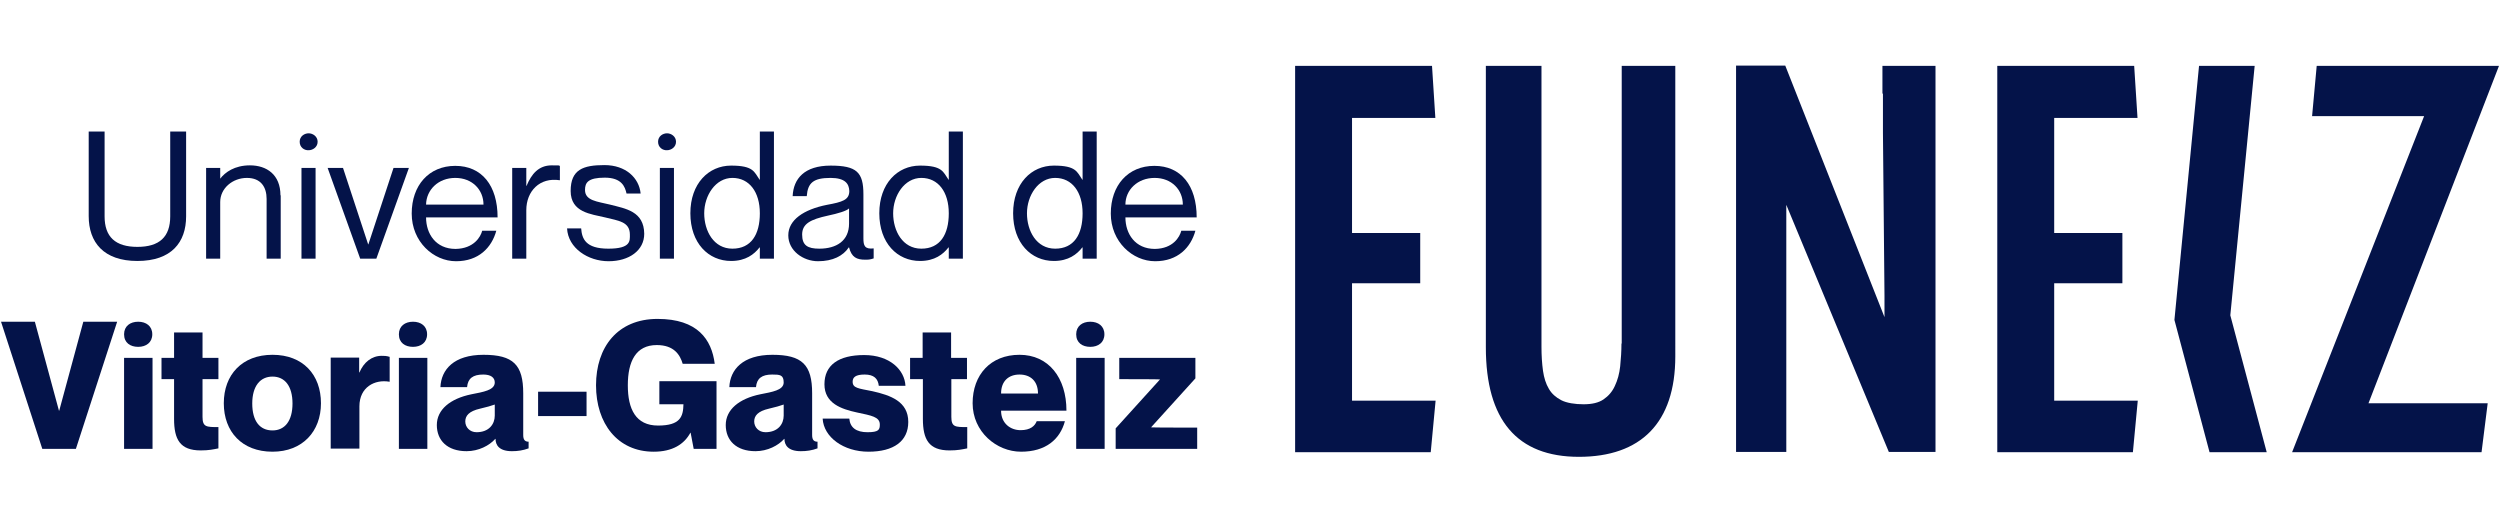 <svg xmlns="http://www.w3.org/2000/svg" width="975.2" height="203.9" viewBox="0 0 975.2 203.9"><defs><style>      .cls-1 {        fill: #041349;      }    </style></defs><g><g id="Capa_1"><g><g><path class="cls-1" d="M53.6,101.8c-13.2,0-19-7.3-19-17.5v-33h6.2v33.1c0,8,4.2,11.9,12.8,11.9s12.8-3.9,12.8-11.9v-33.1h6.2v33.1c0,10.1-5.7,17.4-19,17.4Z"></path><path class="cls-1" d="M109.5,76.2v24.7h-5.5v-23.3c0-4.6-2.2-8.2-7.7-8.2s-10.4,4-10.4,9.4v22.1h-5.5v-35.4h5.5v4.2h0c1.9-2.5,5.6-5.2,11.6-5.2,6.5,0,11.9,3.6,11.9,11.7h0Z"></path><path class="cls-1" d="M116.9,55.3c0-2.2,1.9-3.3,3.5-3.3s3.5,1.2,3.5,3.3-1.9,3.3-3.5,3.3c-1.7.1-3.5-1.1-3.5-3.3ZM123.1,65.5v35.4h-5.5v-35.4h5.5Z"></path><path class="cls-1" d="M133.8,65.5l9.8,29.8h.1l9.8-29.8h6l-12.7,35.4h-6.3l-12.7-35.4h6Z"></path><path class="cls-1" d="M188.1,90h5.5c-1.8,6.6-6.9,11.9-15.7,11.9s-17.3-7.6-17.3-18.6,6.7-18.6,17-18.6,16.5,7.6,16.5,20.1h-27.9c0,6.4,3.8,12.3,11.5,12.3,7.1-.1,9.8-4.7,10.4-7.1h0ZM166.2,79.8h22.4c0-5.7-4.3-10.4-11-10.4s-11.3,4.7-11.4,10.4h0Z"></path><path class="cls-1" d="M218.4,64.8v5.5h-.1c-7.7-1.2-13,4.2-13,11.7v18.9h-5.5v-35.4h5.5v7h.1c1.9-4.6,4.7-8,9.8-8s2.2,0,3.2.3h0Z"></path><path class="cls-1" d="M251.3,91.2c0,6.5-5.9,10.7-13.9,10.7s-15.8-5.1-16.2-12.8h5.5c.3,4,1.7,7.9,10.6,7.9s8.4-3.1,8.4-5.5c0-5.1-4.6-5.4-9.7-6.7-5.4-1.3-13.4-1.9-13.4-10.3s4.9-10.1,13.2-10.1,13.5,5,14.1,11.1h-5.5c-.6-2.7-1.9-6.2-8.5-6.2s-7.7,2-7.7,4.8c0,4.2,4.8,4.5,9.7,5.7,6.2,1.6,13.3,2.6,13.4,11.4h0Z"></path><path class="cls-1" d="M256.7,55.3c0-2.2,1.9-3.3,3.5-3.3s3.5,1.2,3.5,3.3-1.9,3.3-3.5,3.3c-1.7.1-3.5-1.1-3.5-3.3ZM262.9,65.5v35.4h-5.5v-35.4h5.5Z"></path><path class="cls-1" d="M301.9,51.3v49.6h-5.5v-4.4h-.1c-2.1,2.7-5.4,5.3-11.1,5.3-8.9,0-15.9-7-15.9-18.6s7.1-18.6,15.9-18.6,9,2.5,11.1,5.5h.1v-18.8h5.5ZM296.4,83.2c0-8.3-4.1-13.8-10.7-13.8s-11,6.9-11,13.8,3.7,13.8,11,13.8,10.7-5.5,10.7-13.8Z"></path><path class="cls-1" d="M324,69.4c-6.7,0-8.9,1.9-9.3,7.1h-5.5c.3-6.8,4.6-11.9,14.8-11.9s12.8,2.6,12.8,11.2v17.2c0,2.8.5,4.3,4,3.9v3.9c-1.5.5-2.2.5-3.3.5-3.3,0-5.3-.9-6.3-4.8h-.1c-2.2,3.3-6.2,5.4-12,5.4s-11.6-4.1-11.6-10.1,6-10.1,15.1-11.9c6-1.1,8.7-1.9,8.7-5.4-.1-2.8-1.6-5.1-7.3-5.1h0ZM331.2,87.2v-5.9c-1,1-4.4,2-8.2,2.8-6.9,1.5-10.1,3.2-10.1,7.4s2.1,5.5,6.7,5.5c6.6,0,11.6-3,11.6-9.8h0Z"></path><path class="cls-1" d="M375.6,51.3v49.6h-5.5v-4.4h-.1c-2.1,2.7-5.4,5.3-11.1,5.3-8.9,0-15.9-7-15.9-18.6s7.1-18.6,15.9-18.6,9,2.5,11.1,5.5h.1v-18.8h5.5ZM370.1,83.2c0-8.3-4.1-13.8-10.7-13.8s-11,6.9-11,13.8,3.7,13.8,11,13.8,10.7-5.5,10.7-13.8Z"></path><path class="cls-1" d="M427.8,51.3v49.6h-5.5v-4.4h-.1c-2.1,2.7-5.4,5.3-11.1,5.3-8.9,0-15.9-7-15.9-18.6s7.1-18.6,15.9-18.6,9,2.5,11.1,5.5h.1v-18.8h5.5ZM422.3,83.2c0-8.3-4.1-13.8-10.7-13.8s-11,6.9-11,13.8,3.7,13.8,11,13.8,10.7-5.5,10.7-13.8Z"></path><path class="cls-1" d="M460.8,90h5.5c-1.8,6.6-6.9,11.9-15.7,11.9s-17.3-7.6-17.3-18.6,6.7-18.6,17-18.6,16.5,7.6,16.5,20.1h-27.8c0,6.4,3.8,12.3,11.5,12.3,7.1-.1,9.7-4.7,10.3-7.1h0ZM439,79.8h22.4c0-5.7-4.3-10.4-11-10.4s-11.4,4.7-11.4,10.4h0Z"></path><path class="cls-1" d="M13.6,125.5l9.4,34.7h.1l9.4-34.7h13.2l-16.1,49.6h-13.1L.4,125.5h13.2Z"></path><path class="cls-1" d="M48.4,130.4c0-3.2,2.4-4.9,5.5-4.9s5.5,1.7,5.5,4.9-2.4,4.9-5.5,4.9c-3.1,0-5.5-1.6-5.5-4.9ZM59.5,139.6v35.5h-11.1v-35.5h11.1Z"></path><path class="cls-1" d="M79,147.9v14.7c0,4,1.5,4,6.2,4v8.3c-2,.4-3.7.8-6.9.8-8.1,0-10.4-4.3-10.4-12.3v-15.5h-4.9v-8.3h4.9v-9.9h11.1v9.9h6.2v8.3h-6.2Z"></path><path class="cls-1" d="M106.3,176.2c-11.9,0-19-7.8-19-18.9s7.1-18.9,19-18.9,18.9,7.8,18.9,18.9c0,11-7.2,18.9-18.9,18.9ZM106.3,167.9c4.8,0,7.8-3.7,7.8-10.5s-3-10.5-7.8-10.5-7.9,3.7-7.9,10.5,2.9,10.5,7.9,10.5Z"></path><path class="cls-1" d="M152,139.2v9.7h-.1c-5.7-1-11.7,2.1-11.7,9.6v16.5h-11.2v-35.5h11.1v5.8h.1c1.7-4,4.8-6.5,8.7-6.5,1,0,1.8,0,3.1.4h0Z"></path><path class="cls-1" d="M155.6,130.4c0-3.2,2.4-4.9,5.5-4.9s5.5,1.7,5.5,4.9-2.4,4.9-5.5,4.9-5.5-1.6-5.5-4.9ZM166.7,139.6v35.5h-11.1v-35.5h11.1Z"></path><path class="cls-1" d="M188.5,146.1c-4,0-6,1.5-6.3,4.9h-10.4c.3-6.8,5.2-12.6,16.8-12.6s15.5,3.9,15.5,15v16.3c0,1.9.7,2.6,2.1,2.6v2.6c-2.2.8-4.2,1.1-6.5,1.1-5,0-6.4-2.4-6.4-4.8h-.1c-2.3,2.6-6.5,4.8-11.2,4.8-7.5,0-11.6-4.2-11.6-10.2s5.2-10.3,13.5-12c4.6-.9,9.1-1.6,9.1-4.6,0-1.9-1.5-3.1-4.5-3.1h0ZM193,162.1v-4.3c-1.4.5-3.1,1-5.7,1.6-4.4,1-5.8,2.8-5.8,5s1.7,4.2,4.4,4.2c4.8,0,7.1-3.1,7.1-6.5h0Z"></path><path class="cls-1" d="M228.8,152.8v9.5h-18.9v-9.5h18.9Z"></path><path class="cls-1" d="M256.2,134.6c-8.2,0-11.3,6.4-11.3,15.7s3.1,15.7,11.8,15.7,9.8-3.5,9.9-8.3h-9.4v-9h22.3v26.4h-8.9l-1.2-6.3h-.1c-2.4,4.5-7,7.4-14.3,7.4-14.1,0-22.5-11-22.5-25.9s8.4-25.9,24-25.9,21.1,8,22.3,17.5h-12.5c-1-3.4-3.3-7.3-10.1-7.3h0Z"></path><path class="cls-1" d="M301.2,146.1c-4,0-6,1.5-6.3,4.9h-10.4c.3-6.8,5.2-12.6,16.8-12.6s15.5,3.9,15.5,15v16.3c0,1.9.7,2.6,2.1,2.6v2.6c-2.2.8-4.2,1.1-6.5,1.1-5,0-6.4-2.4-6.4-4.8h-.1c-2.3,2.6-6.5,4.8-11.2,4.8-7.5,0-11.6-4.2-11.6-10.2s5.2-10.3,13.5-12c4.6-.9,9.1-1.6,9.1-4.6s-1.5-3.1-4.5-3.1h0ZM305.7,162.1v-4.3c-1.4.5-3.1,1-5.7,1.6-4.4,1-5.8,2.8-5.8,5s1.7,4.2,4.4,4.2c4.8,0,7.1-3.1,7.1-6.5h0Z"></path><path class="cls-1" d="M354.3,164.6c0,7.5-5.7,11.6-15.5,11.6s-17.5-5.7-17.9-12.9h10.4c.3,3.5,2.7,5.3,7.1,5.3s4.8-1,4.8-3c0-3-3.3-3.5-8.9-4.7-6-1.3-12.7-3.5-12.7-11s5.5-11.4,15.5-11.4,15.8,5.8,16.1,12h-10.4c-.3-2.8-1.9-4.4-5.5-4.4s-4.7,1.1-4.7,2.8c0,2.5,2.2,2.6,7.7,3.7,7.1,1.6,14,4,14,12h0Z"></path><path class="cls-1" d="M371.1,147.9v14.7c0,4,1.5,4,6.2,4v8.3c-2,.4-3.7.8-6.9.8-8.1,0-10.4-4.3-10.4-12.3v-15.5h-5v-8.3h4.9v-9.9h11.1v9.9h6.2v8.3h-6.1Z"></path><path class="cls-1" d="M404.4,164.3h11c-1.9,7.1-7.5,11.9-17.1,11.9s-18.9-7.8-18.9-18.9,7-18.9,18.3-18.9,18.3,8.9,18.3,21.8h-25.5c0,5,3.7,7.6,7.6,7.6s5.6-1.7,6.3-3.5h0ZM390.5,153.5h14.4c0-4.9-3-7.4-7.2-7.4s-7.2,2.5-7.2,7.4Z"></path><path class="cls-1" d="M419.8,130.4c0-3.2,2.4-4.9,5.5-4.9s5.5,1.7,5.5,4.9-2.4,4.9-5.5,4.9c-3.1,0-5.5-1.6-5.5-4.9ZM430.9,139.6v35.5h-11.1v-35.5h11.1Z"></path><path class="cls-1" d="M452.5,148h0c0-.1-15.9-.1-15.9-.1v-8.3h29.7v8l-17.3,19.1h0c0,.1,18,.1,18,.1v8.3h-31.8v-8l17.3-19.1h0Z"></path></g><polygon class="cls-1" points="879.5 25.7 857.8 25.7 848.2 124.8 861.9 176.4 884.2 176.4 870 123 879.5 25.7"></polygon><g><polygon class="cls-1" points="527.4 110.5 554 110.5 554 90.9 527.4 90.9 527.4 46 559.9 46 558.6 25.7 505.2 25.7 505.2 176.4 558.1 176.4 560 156.3 527.4 156.3 527.4 110.5"></polygon><path class="cls-1" d="M632.5,134c0,3-.2,5.9-.5,8.9-.3,2.8-1,5.4-2.1,7.7-1,2.2-2.5,3.9-4.4,5.2s-4.5,1.9-7.8,1.9-6.6-.5-8.7-1.6c-2.1-1.1-3.7-2.5-4.8-4.4-1.2-2-1.9-4.3-2.3-7-.4-2.9-.6-6-.6-9.4V25.7h-21.7v109.8c0,28.4,12.2,42.7,36.3,42.7s37.6-13.2,37.6-39.2V25.7h-20.9v108.3h0Z"></path><path class="cls-1" d="M734.5,36.5c0,4.2,0,9.3,0,15.3l.6,63.5c0,2.9,0,5.7,0,8.4l-38.7-98.1h-19.2v150.7h19.6v-96.4l40,96.4h18.2V25.7h-20.7v10.8h0Z"></path><polygon class="cls-1" points="801.3 110.5 827.9 110.5 827.9 90.9 801.3 90.9 801.3 46 833.8 46 832.5 25.7 779.1 25.7 779.1 176.4 832 176.4 833.9 156.3 801.3 156.3 801.3 110.5"></polygon><polygon class="cls-1" points="974.8 25.7 903.7 25.7 901.9 45.3 945.6 45.3 894.1 176.4 968 176.4 970.4 157.3 923.9 157.3 974.8 25.7"></polygon></g></g></g></g></svg>